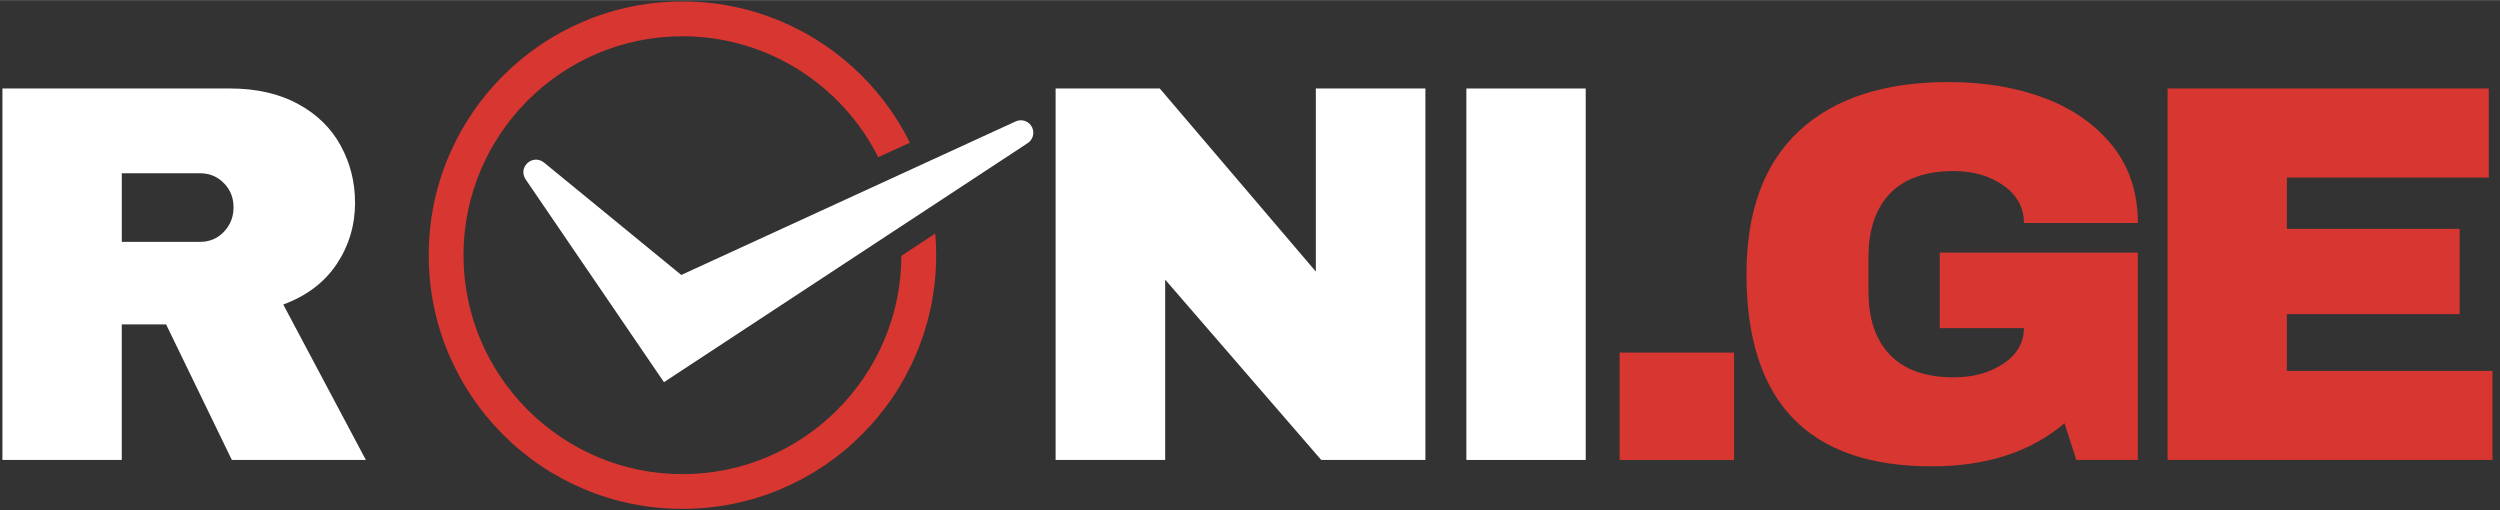 <?xml version="1.0" encoding="UTF-8"?>
<!DOCTYPE svg PUBLIC "-//W3C//DTD SVG 1.0//EN" "http://www.w3.org/TR/2001/REC-SVG-20010904/DTD/svg10.dtd">
<!-- Creator: CorelDRAW 2018 (64-Bit) -->
<svg xmlns="http://www.w3.org/2000/svg" xml:space="preserve" width="0.833in" height="0.17in" version="1.0" style="shape-rendering:geometricPrecision; text-rendering:geometricPrecision; image-rendering:optimizeQuality; fill-rule:evenodd; clip-rule:evenodd"
viewBox="0 0 833.33 169.99"
 xmlns:xlink="http://www.w3.org/1999/xlink"
 zoomAndPan="magnify">
 <rect x="0" y="0" width="833.33" height="169.99" fill="#333333" stroke="none"/>
 <defs>
  <style type="text/css">
   <![CDATA[
    .fil4 {fill:none}
    .fil2 {fill:#D83631}
    .fil0 {fill:white}
    .fil1 {fill:white}
    .fil3 {fill:#D83631;fill-rule:nonzero}
    .fil5 {fill:white;fill-rule:nonzero}
   ]]>
  </style>
   <clipPath id="id0">
    <path d="M142.92 0.44l172.35 0 0 169.89 -172.35 0 0 -169.89zm0 0z"/>
   </clipPath>
   <clipPath id="id1">
    <path d="M171.44 39.75l173.73 0 0 89.89 -173.73 0 0 -89.89zm0 0z"/>
   </clipPath>
 </defs>
 <g id="Layer_x0020_1">
  <path class="fil0" d="M-1220.26 -17.29c167.21,0 250.87,79.76 250.87,239.15 0,159.45 -83.66,239.15 -250.87,239.15l-207.25 0 0 -478.3 207.25 0zm-53.6 363.72l50.78 0c64.34,0 96.57,-34.56 96.57,-103.73l0 -41.67c0,-69.01 -32.23,-103.52 -96.57,-103.52l-50.78 0 0 248.91zm0 0z"/>
  <path class="fil0" d="M118.36 67.43c0,7.57 -2.05,14.43 -6.13,20.56 -4.09,6.11 -10.03,10.6 -17.81,13.48l27.53 51.8 -44.67 0 -21.91 -45.17 -14.78 0 0 45.17 -39.78 0 0 -123.82 75.73 0c8.9,0 16.52,1.73 22.81,5.17 6.29,3.41 11.03,8.04 14.21,13.88 3.18,5.81 4.78,12.12 4.78,18.93zm-40.51 1.63c0,-3.22 -1.1,-5.91 -3.26,-8.09 -2.13,-2.17 -4.78,-3.26 -7.92,-3.26l-26.07 0 0 22.87 26.07 0c3.15,0 5.79,-1.09 7.92,-3.31 2.16,-2.25 3.26,-4.97 3.26,-8.2zm0 0z"/>
  <path class="fil0" d="M440.41 153.28l-52.02 -60.11 0 60.11 -36.52 0 0 -123.82 34.72 0 52.02 61.02 0 -61.02 36.52 0 0 123.82 -34.72 0zm0 0z"/>
  <path class="fil1" d="M488.79 153.28l0 -123.82 39.78 0 0 123.82 -39.78 0zm0 0z"/>
  <path class="fil2" d="M539.87 153.28l0 -35.79 38.15 0 0 35.79 -38.15 0zm0 0z"/>
  <path class="fil2" d="M649.64 27.32c11.87,0 22.54,1.8 32.02,5.39 9.46,3.59 16.99,8.92 22.58,15.96 5.57,7.01 8.37,15.55 8.37,25.62l-37.98 0c0,-5.17 -2.29,-9.34 -6.85,-12.53 -4.54,-3.18 -10.04,-4.78 -16.52,-4.78 -9.37,0 -16.44,2.5 -21.24,7.47 -4.8,4.98 -7.19,12.05 -7.19,21.18l0 11.52c0,9.1 2.39,16.15 7.19,21.12 4.79,4.99 11.87,7.47 21.24,7.47 6.48,0 11.98,-1.52 16.52,-4.55 4.56,-3.06 6.85,-7.02 6.85,-11.85l-28.04 0 0 -25.17 66.01 0 0 69.1 -20.5 0 -3.93 -12.24c-11.28,9.59 -26.04,14.38 -44.27,14.38 -20.53,0 -35.96,-5.35 -46.29,-16.07 -10.31,-10.74 -15.45,-26.74 -15.45,-47.98 0,-20.97 5.85,-36.88 17.53,-47.75 11.71,-10.86 28.37,-16.3 49.94,-16.3zm0 0z"/>
  <path class="fil2" d="M722.51 29.45l107.08 0 0 29.72 -67.3 0 0 17.08 57.59 0 0 28.43 -57.59 0 0 18.93 68.54 0 0 29.66 -108.31 0 0 -123.82zm0 0z"/>
  <g>
  </g>
  <g style="clip-path:url(#id0)">
   <g>
    <path class="fil3" d="M311.74 77.81c-3.64,2.4 -7.41,4.89 -11.28,7.42 -0.11,40.15 -32.81,72.78 -72.98,72.78 -40.17,0 -72.98,-32.74 -72.98,-72.98 0,-40.24 32.74,-72.98 72.98,-72.98 28.51,0 53.24,16.42 65.26,40.31l10.55 -4.85c-4.07,-8.24 -9.44,-15.72 -16.01,-22.29 -7.77,-7.76 -16.8,-13.85 -26.89,-18.12 -10.42,-4.41 -21.5,-6.65 -32.91,-6.65 -11.42,0 -22.49,2.23 -32.92,6.65 -10.07,4.27 -19.12,10.36 -26.89,18.12 -7.75,7.77 -13.85,16.81 -18.12,26.88 -4.41,10.42 -6.64,21.5 -6.64,32.92 0,11.41 2.23,22.48 6.64,32.91 4.27,10.07 10.37,19.12 18.12,26.89 7.77,7.77 16.81,13.86 26.89,18.12 10.43,4.41 21.5,6.64 32.92,6.64 11.41,0 22.48,-2.23 32.91,-6.64 10.07,-4.26 19.12,-10.35 26.89,-18.12 7.77,-7.77 13.86,-16.81 18.12,-26.89 4.41,-10.42 6.66,-21.5 6.66,-32.91 0,-2.43 -0.11,-4.83 -0.31,-7.22zm0 0z"/>
   </g>
  </g>
  <path class="fil4" d="M142.92 0.44l172.35 0 0 169.89 -172.35 0 0 -169.89zm0 0z"/>
  <g>
  </g>
  <g style="clip-path:url(#id1)">
   <g>
    <path class="fil5" d="M181.31 54.12c0,0 54.17,44.37 54.17,44.37l-17.25 -2.81c0,0 120.33,-55.25 120.33,-55.25 2.08,-0.96 4.55,-0.04 5.5,2.04 0.86,1.9 0.2,4.09 -1.5,5.2 -4.27,2.82 -120.86,79.43 -121.24,79.68 -3.26,-4.8 -41.72,-61.15 -46.13,-67.63 -2.63,-4.03 2.33,-8.56 6.11,-5.59zm0 0z"/>
   </g>
  </g>
  <path class="fil4" d="M171.44 39.75l173.73 0 0 89.89 -173.73 0 0 -89.89zm0 0z"/>
 </g>
</svg>
